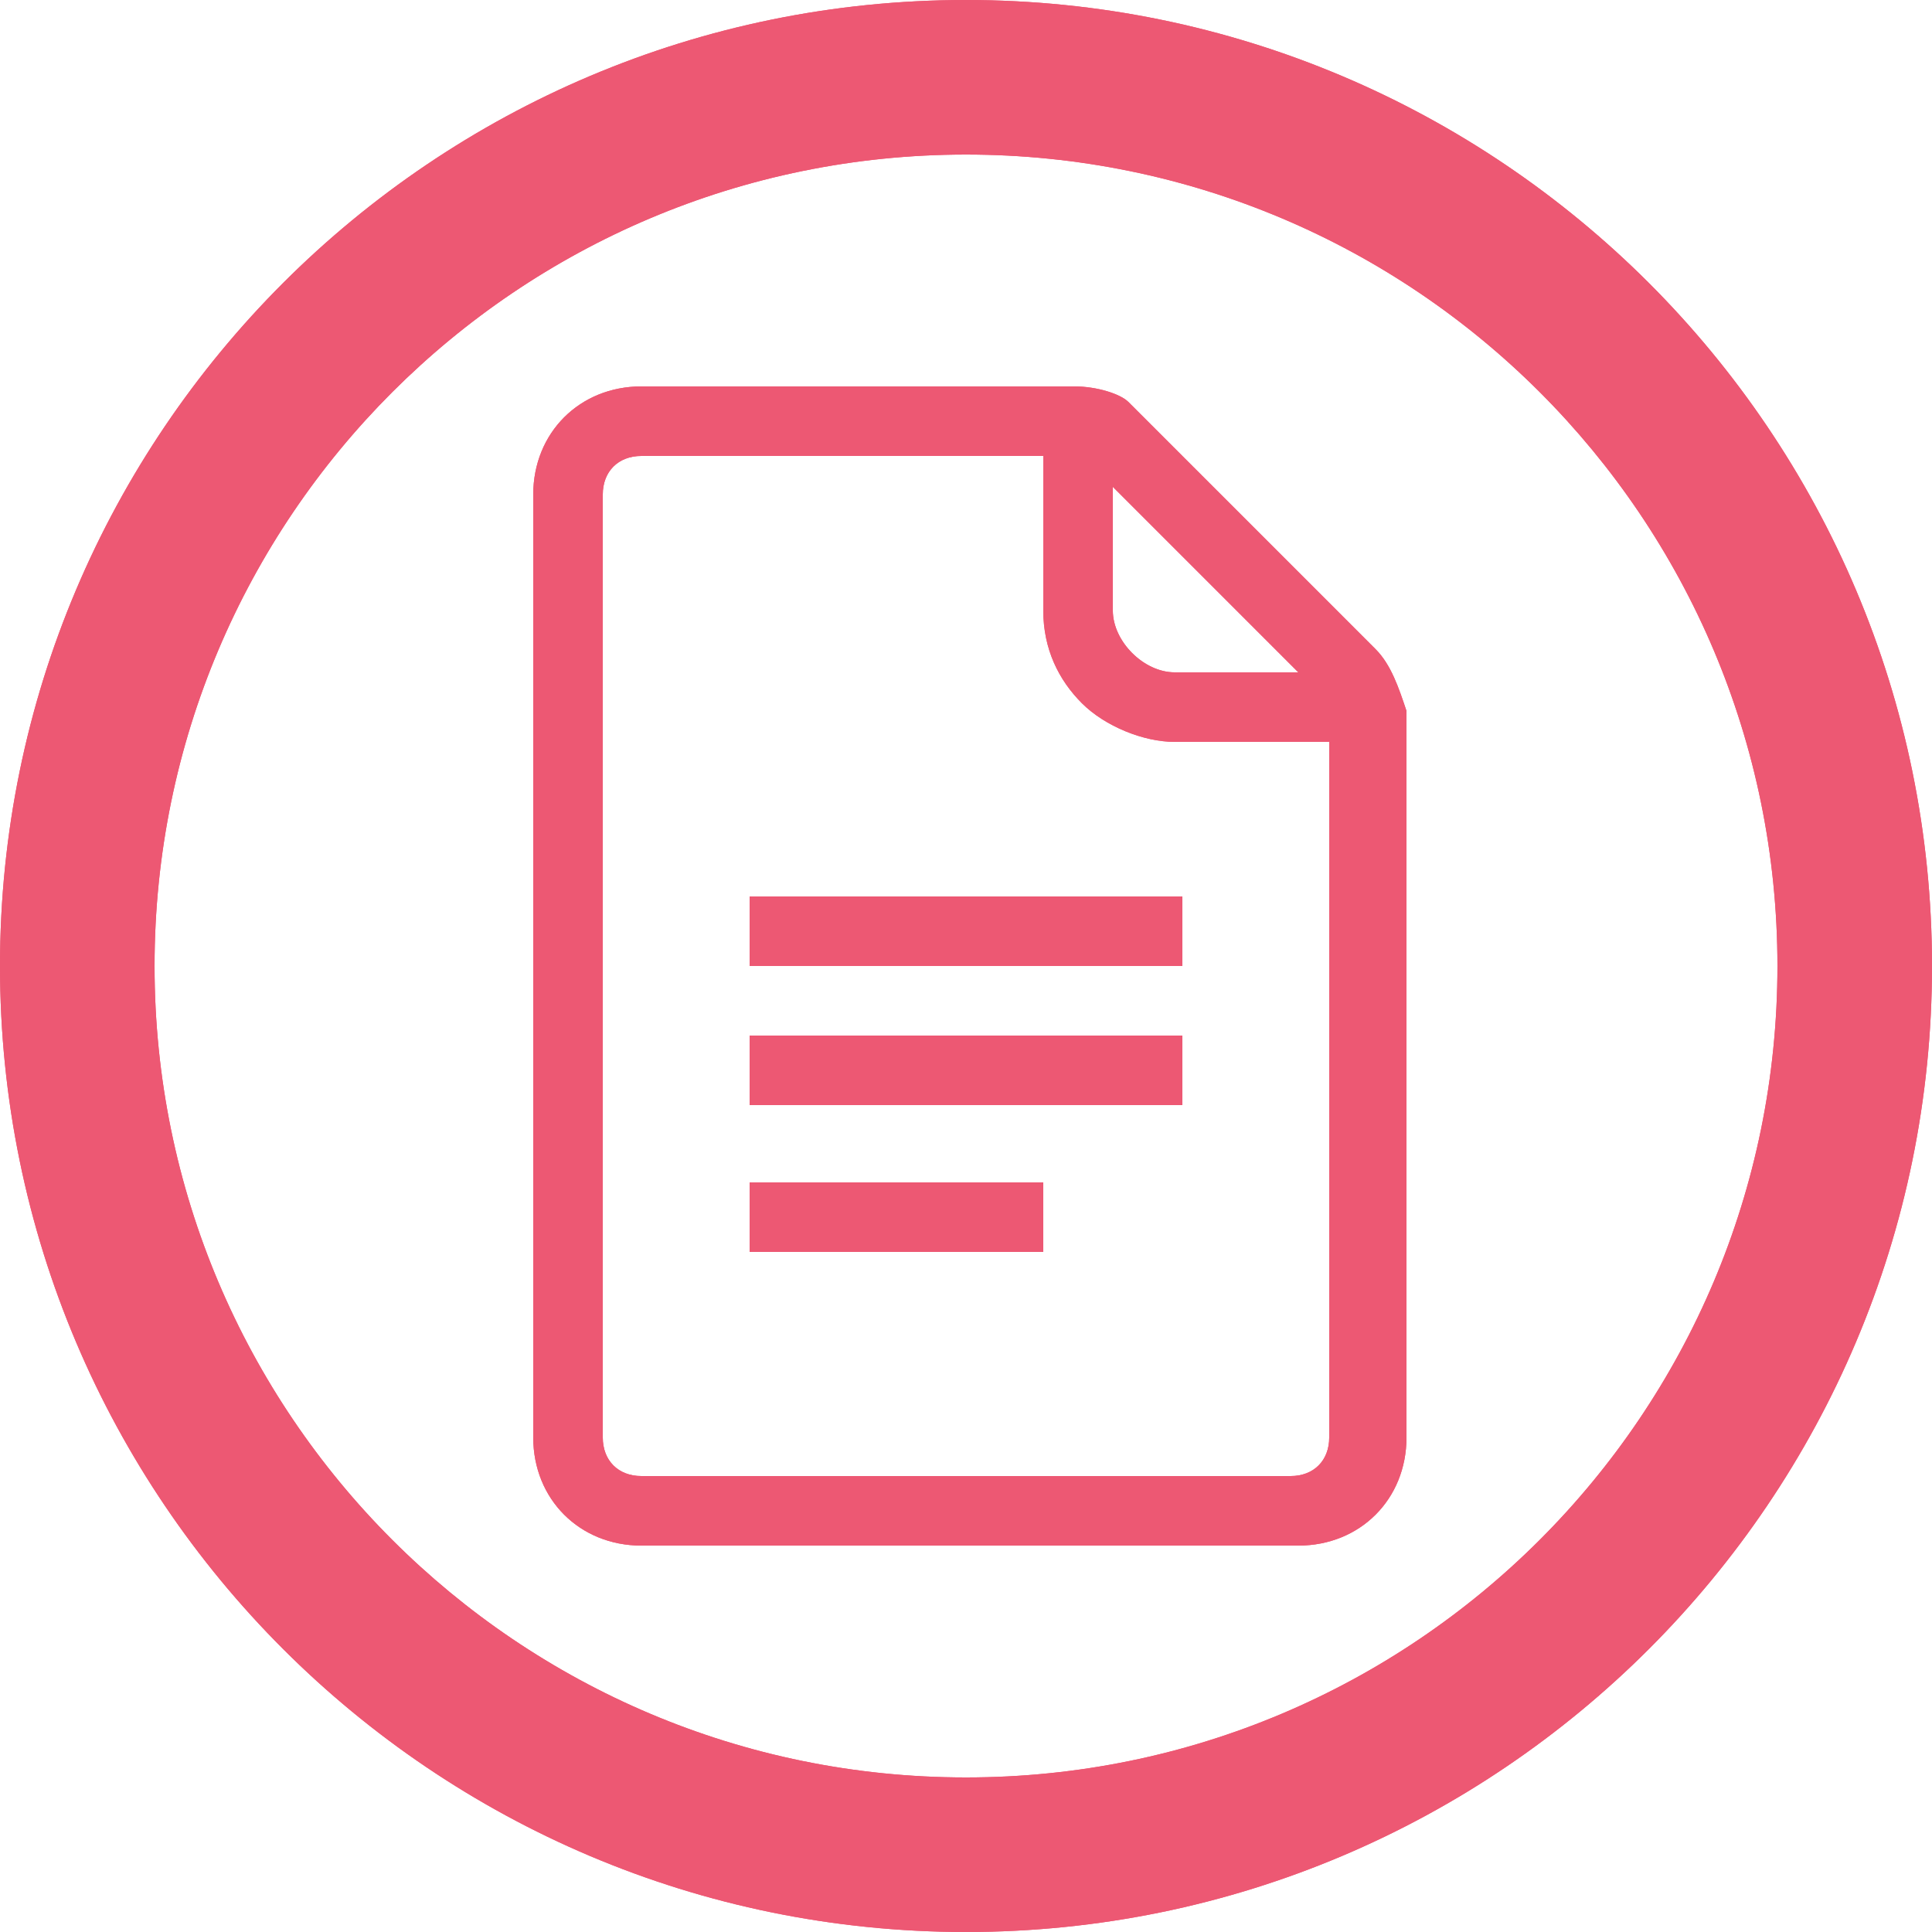 <?xml version="1.0" encoding="utf-8"?>
<!-- Generator: Adobe Illustrator 23.0.3, SVG Export Plug-In . SVG Version: 6.00 Build 0)  -->
<svg version="1.1" id="Layer_1" xmlns="http://www.w3.org/2000/svg" xmlns:xlink="http://www.w3.org/1999/xlink" x="0px" y="0px"
	 viewBox="0 0 25 25" style="enable-background:new 0 0 25 25;" xml:space="preserve">
<style type="text/css">
	.st0{fill:#A4A4A4;}
	.st1{fill:#ED5873;}
</style>
<g>
	<g>
		<g>
			<path class="st1" d="M12.5,0C5.6,0,0,5.6,0,12.5C0,19.4,5.6,25,12.5,25C19.4,25,25,19.4,25,12.5C25,5.6,19.4,0,12.5,0z M12.5,23
				C6.7,23,2,18.3,2,12.5C2,6.7,6.7,2,12.5,2C18.3,2,23,6.7,23,12.5C23,18.3,18.3,23,12.5,23z"/>
		</g>
	</g>
	<rect x="9.7" y="15.3" class="st1" width="3.8" height="0.9"/>
	<path class="st1" d="M17.8,8.4l-3.2-3.2C14.5,5.1,14.2,5,13.9,5H8.3C7.5,5,6.9,5.6,6.9,6.4v12.2c0,0.8,0.6,1.4,1.4,1.4h8.5
		c0.8,0,1.4-0.6,1.4-1.4V9.2C18.1,8.9,18,8.6,17.8,8.4z M14.4,6.3l2.4,2.4h-1.6c-0.4,0-0.8-0.4-0.8-0.8V6.3z M17.2,18.6
		c0,0.3-0.2,0.5-0.5,0.5H8.3c-0.3,0-0.5-0.2-0.5-0.5V6.4c0-0.3,0.2-0.5,0.5-0.5h5.2v2c0,0.5,0.2,0.9,0.5,1.2
		c0.3,0.3,0.8,0.5,1.2,0.5h2V18.6z"/>
	<rect x="9.7" y="11.6" class="st1" width="5.6" height="0.9"/>
	<rect x="9.7" y="13.4" class="st1" width="5.6" height="0.9"/>
	<g>
		<g>
			<path class="st1" d="M12.5,0C5.6,0,0,5.6,0,12.5C0,19.4,5.6,25,12.5,25C19.4,25,25,19.4,25,12.5C25,5.6,19.4,0,12.5,0z M12.5,23
				C6.7,23,2,18.3,2,12.5C2,6.7,6.7,2,12.5,2C18.3,2,23,6.7,23,12.5C23,18.3,18.3,23,12.5,23z"/>
		</g>
	</g>
	<rect x="9.7" y="15.3" class="st1" width="3.8" height="0.9"/>
	<path class="st1" d="M17.8,8.4l-3.2-3.2C14.5,5.1,14.2,5,13.9,5H8.3C7.5,5,6.9,5.6,6.9,6.4v12.2c0,0.8,0.6,1.4,1.4,1.4h8.5
		c0.8,0,1.4-0.6,1.4-1.4V9.2C18.1,8.9,18,8.6,17.8,8.4z M14.4,6.3l2.4,2.4h-1.6c-0.4,0-0.8-0.4-0.8-0.8V6.3z M17.2,18.6
		c0,0.3-0.2,0.5-0.5,0.5H8.3c-0.3,0-0.5-0.2-0.5-0.5V6.4c0-0.3,0.2-0.5,0.5-0.5h5.2v2c0,0.5,0.2,0.9,0.5,1.2
		c0.3,0.3,0.8,0.5,1.2,0.5h2V18.6z"/>
	<rect x="9.7" y="11.6" class="st1" width="5.6" height="0.9"/>
	<rect x="9.7" y="13.4" class="st1" width="5.6" height="0.9"/>
</g>
</svg>

